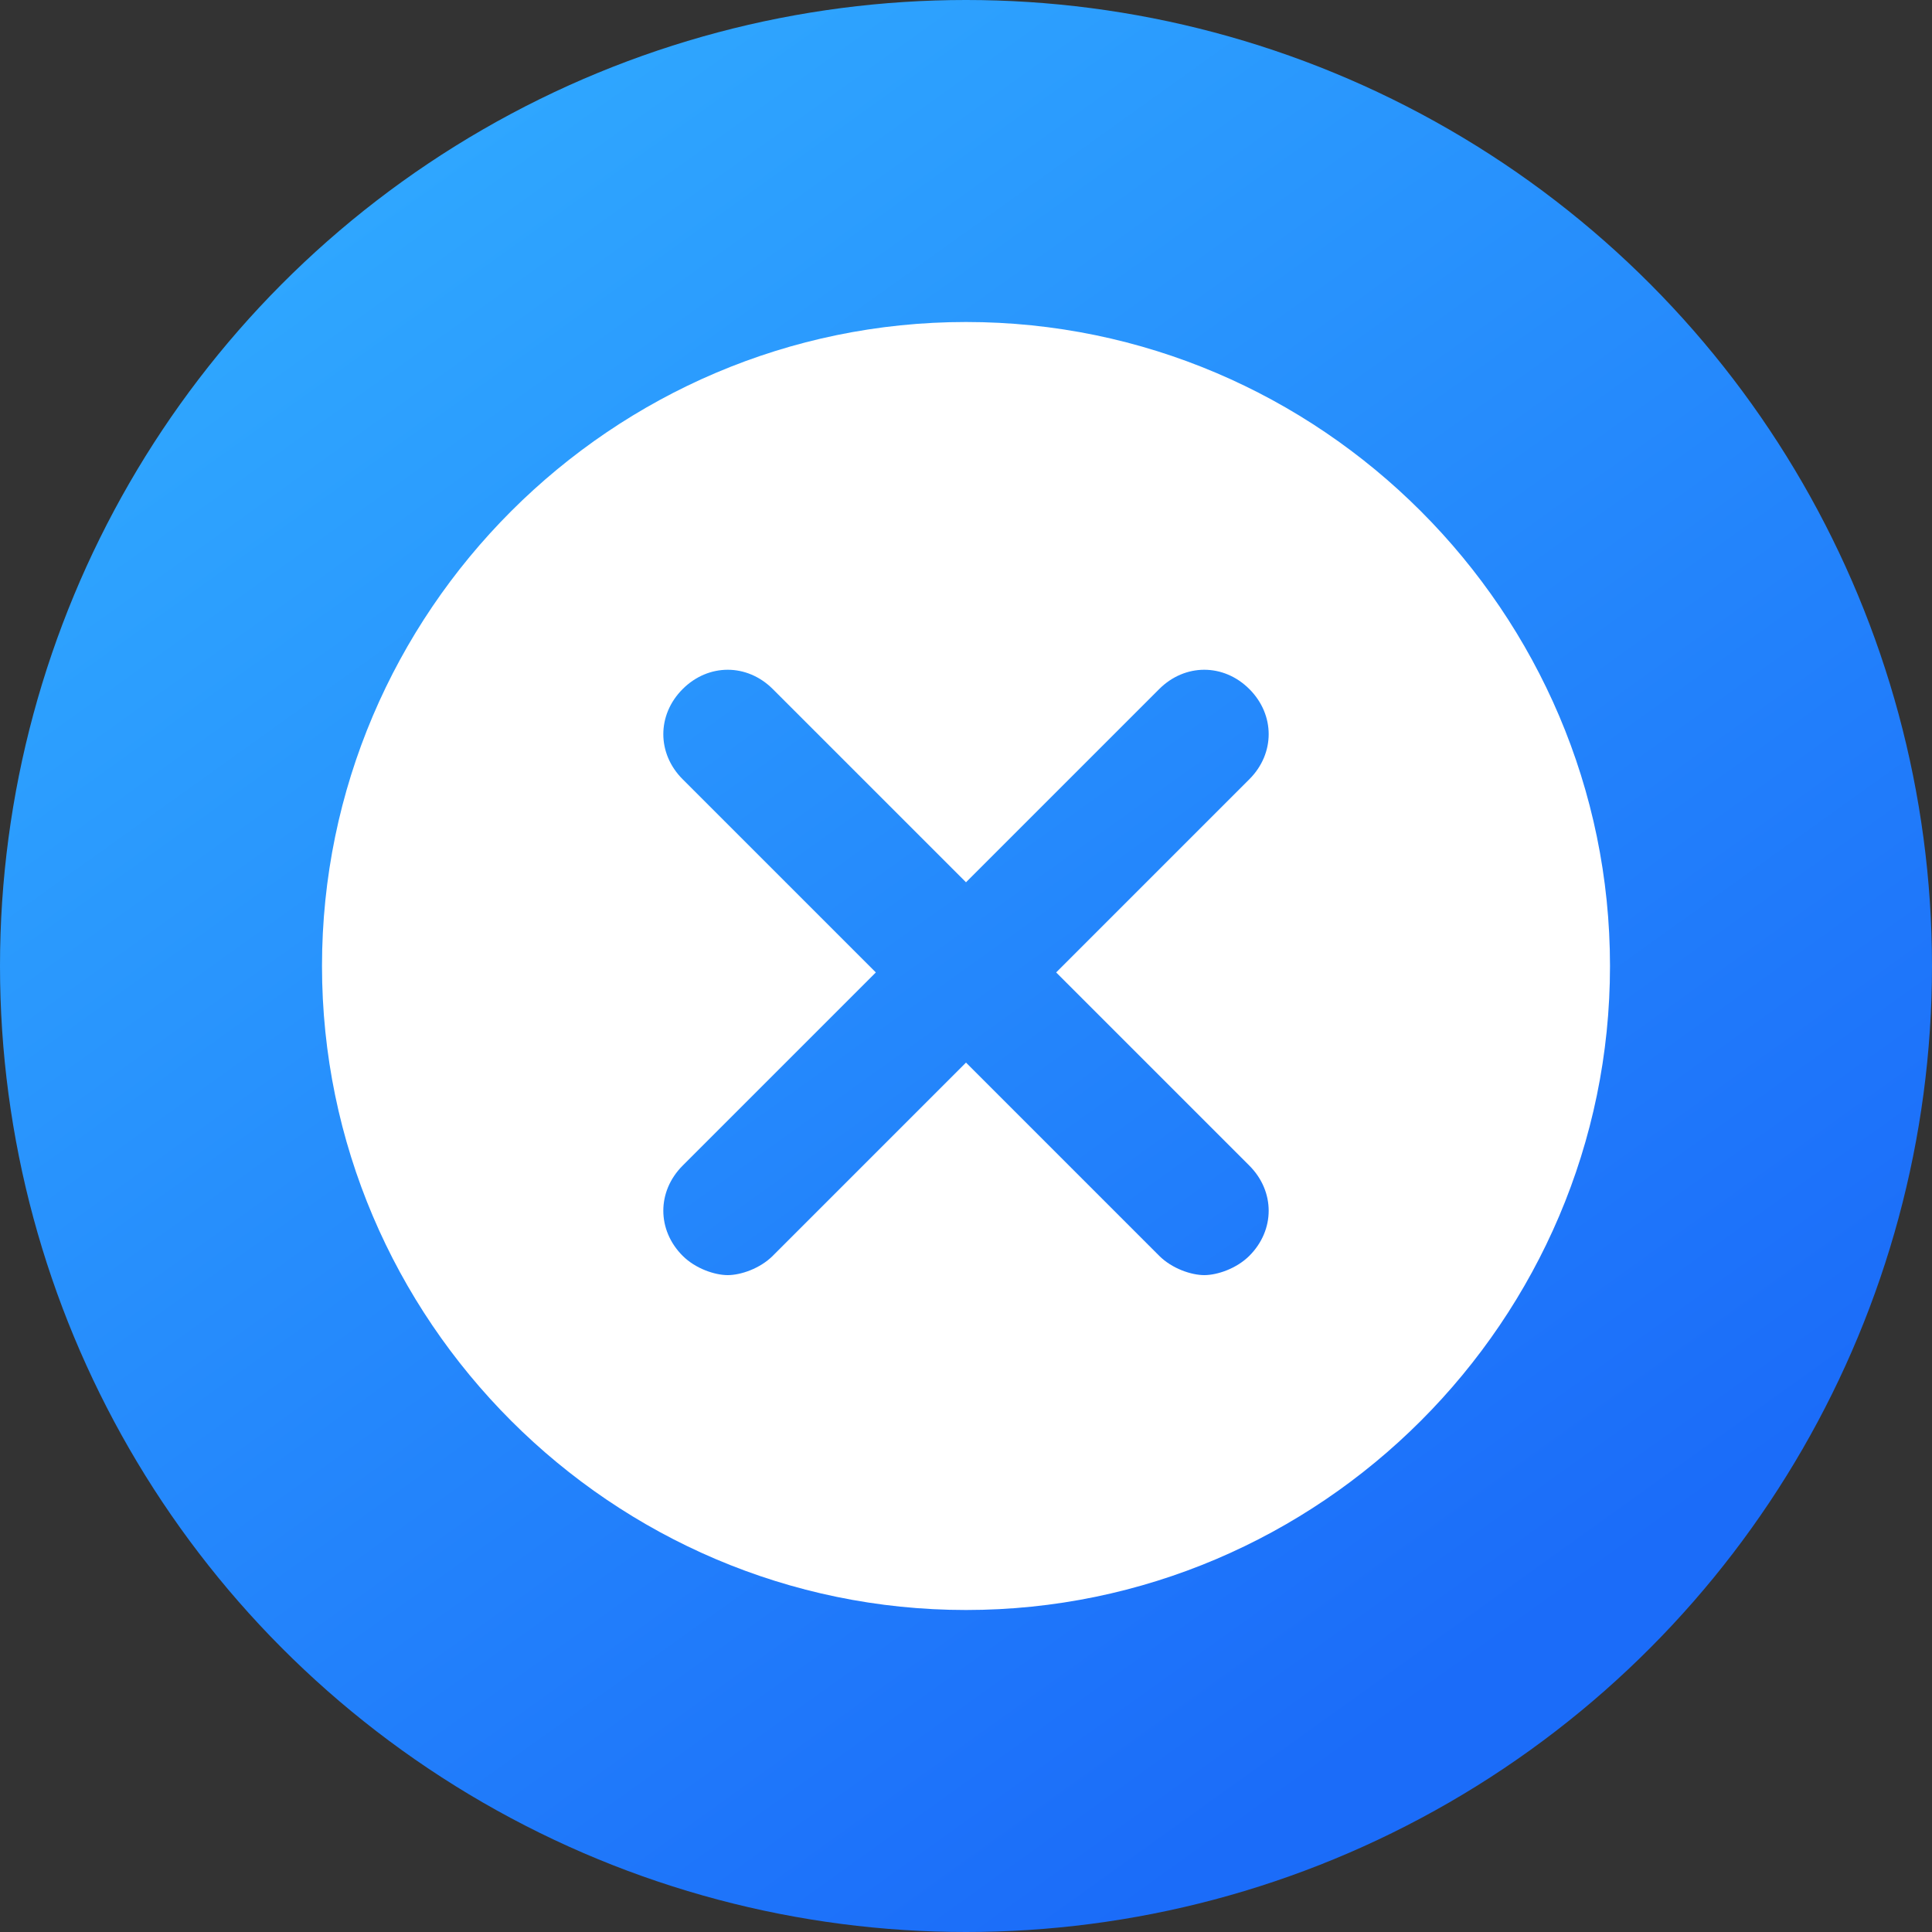 <?xml version="1.0" encoding="UTF-8"?>
<svg width="30px" height="30px" viewBox="0 0 30 30" version="1.1" xmlns="http://www.w3.org/2000/svg" xmlns:xlink="http://www.w3.org/1999/xlink">
    <rect x="0" y="0" width="30" height="30" fill="#333333" stroke="none"/>
    <!-- Generator: Sketch 56.3 (81716) - https://sketch.com -->
    <title>1-icon1</title>
    <desc>Created with Sketch.</desc>
    <defs>
        <linearGradient x1="24.139%" y1="0%" x2="82.536%" y2="81.524%" id="linearGradient-1">
            <stop stop-color="#30AAFF" offset="0%"></stop>
            <stop stop-color="#1B6CF9" offset="100%"></stop>
        </linearGradient>
    </defs>
    <g id="页面-1" stroke="none" stroke-width="1" fill="none" fill-rule="evenodd">
        <g id="MobiSaver-free" transform="translate(-400, -2001)">
            <g id="1-icon1" transform="translate(400, 2001)">
                <circle id="椭圆形" fill="url(#linearGradient-1)" cx="15" cy="15" r="15"></circle>
                <path d="M15,5 C9.5,5 5,9.5 5,15 C5,20.5 9.5,25 15,25 C20.5,25 25,20.5 25,15 C25,9.5 20.5,5 15,5 Z M19.4,18.1 C19.8,18.5 19.8,19.1 19.4,19.5 C19.2,19.7 18.9,19.8 18.7,19.8 C18.5,19.8 18.2,19.7 18,19.5 L15,16.5 L12,19.5 C11.8,19.7 11.5,19.8 11.3,19.8 C11.1,19.8 10.8,19.7 10.6,19.5 C10.2,19.1 10.2,18.5 10.6,18.1 L13.6,15.1 L10.6,12.1 C10.2,11.7 10.2,11.1 10.6,10.7 C11,10.3 11.6,10.3 12,10.7 L15,13.7 L18,10.7 C18.4,10.3 19,10.3 19.4,10.7 C19.8,11.1 19.8,11.7 19.4,12.1 L16.4,15.1 L19.4,18.1 Z" id="形状" fill="#FFFFFF" fill-rule="nonzero"></path>
            </g>
        </g>
    </g>
</svg>